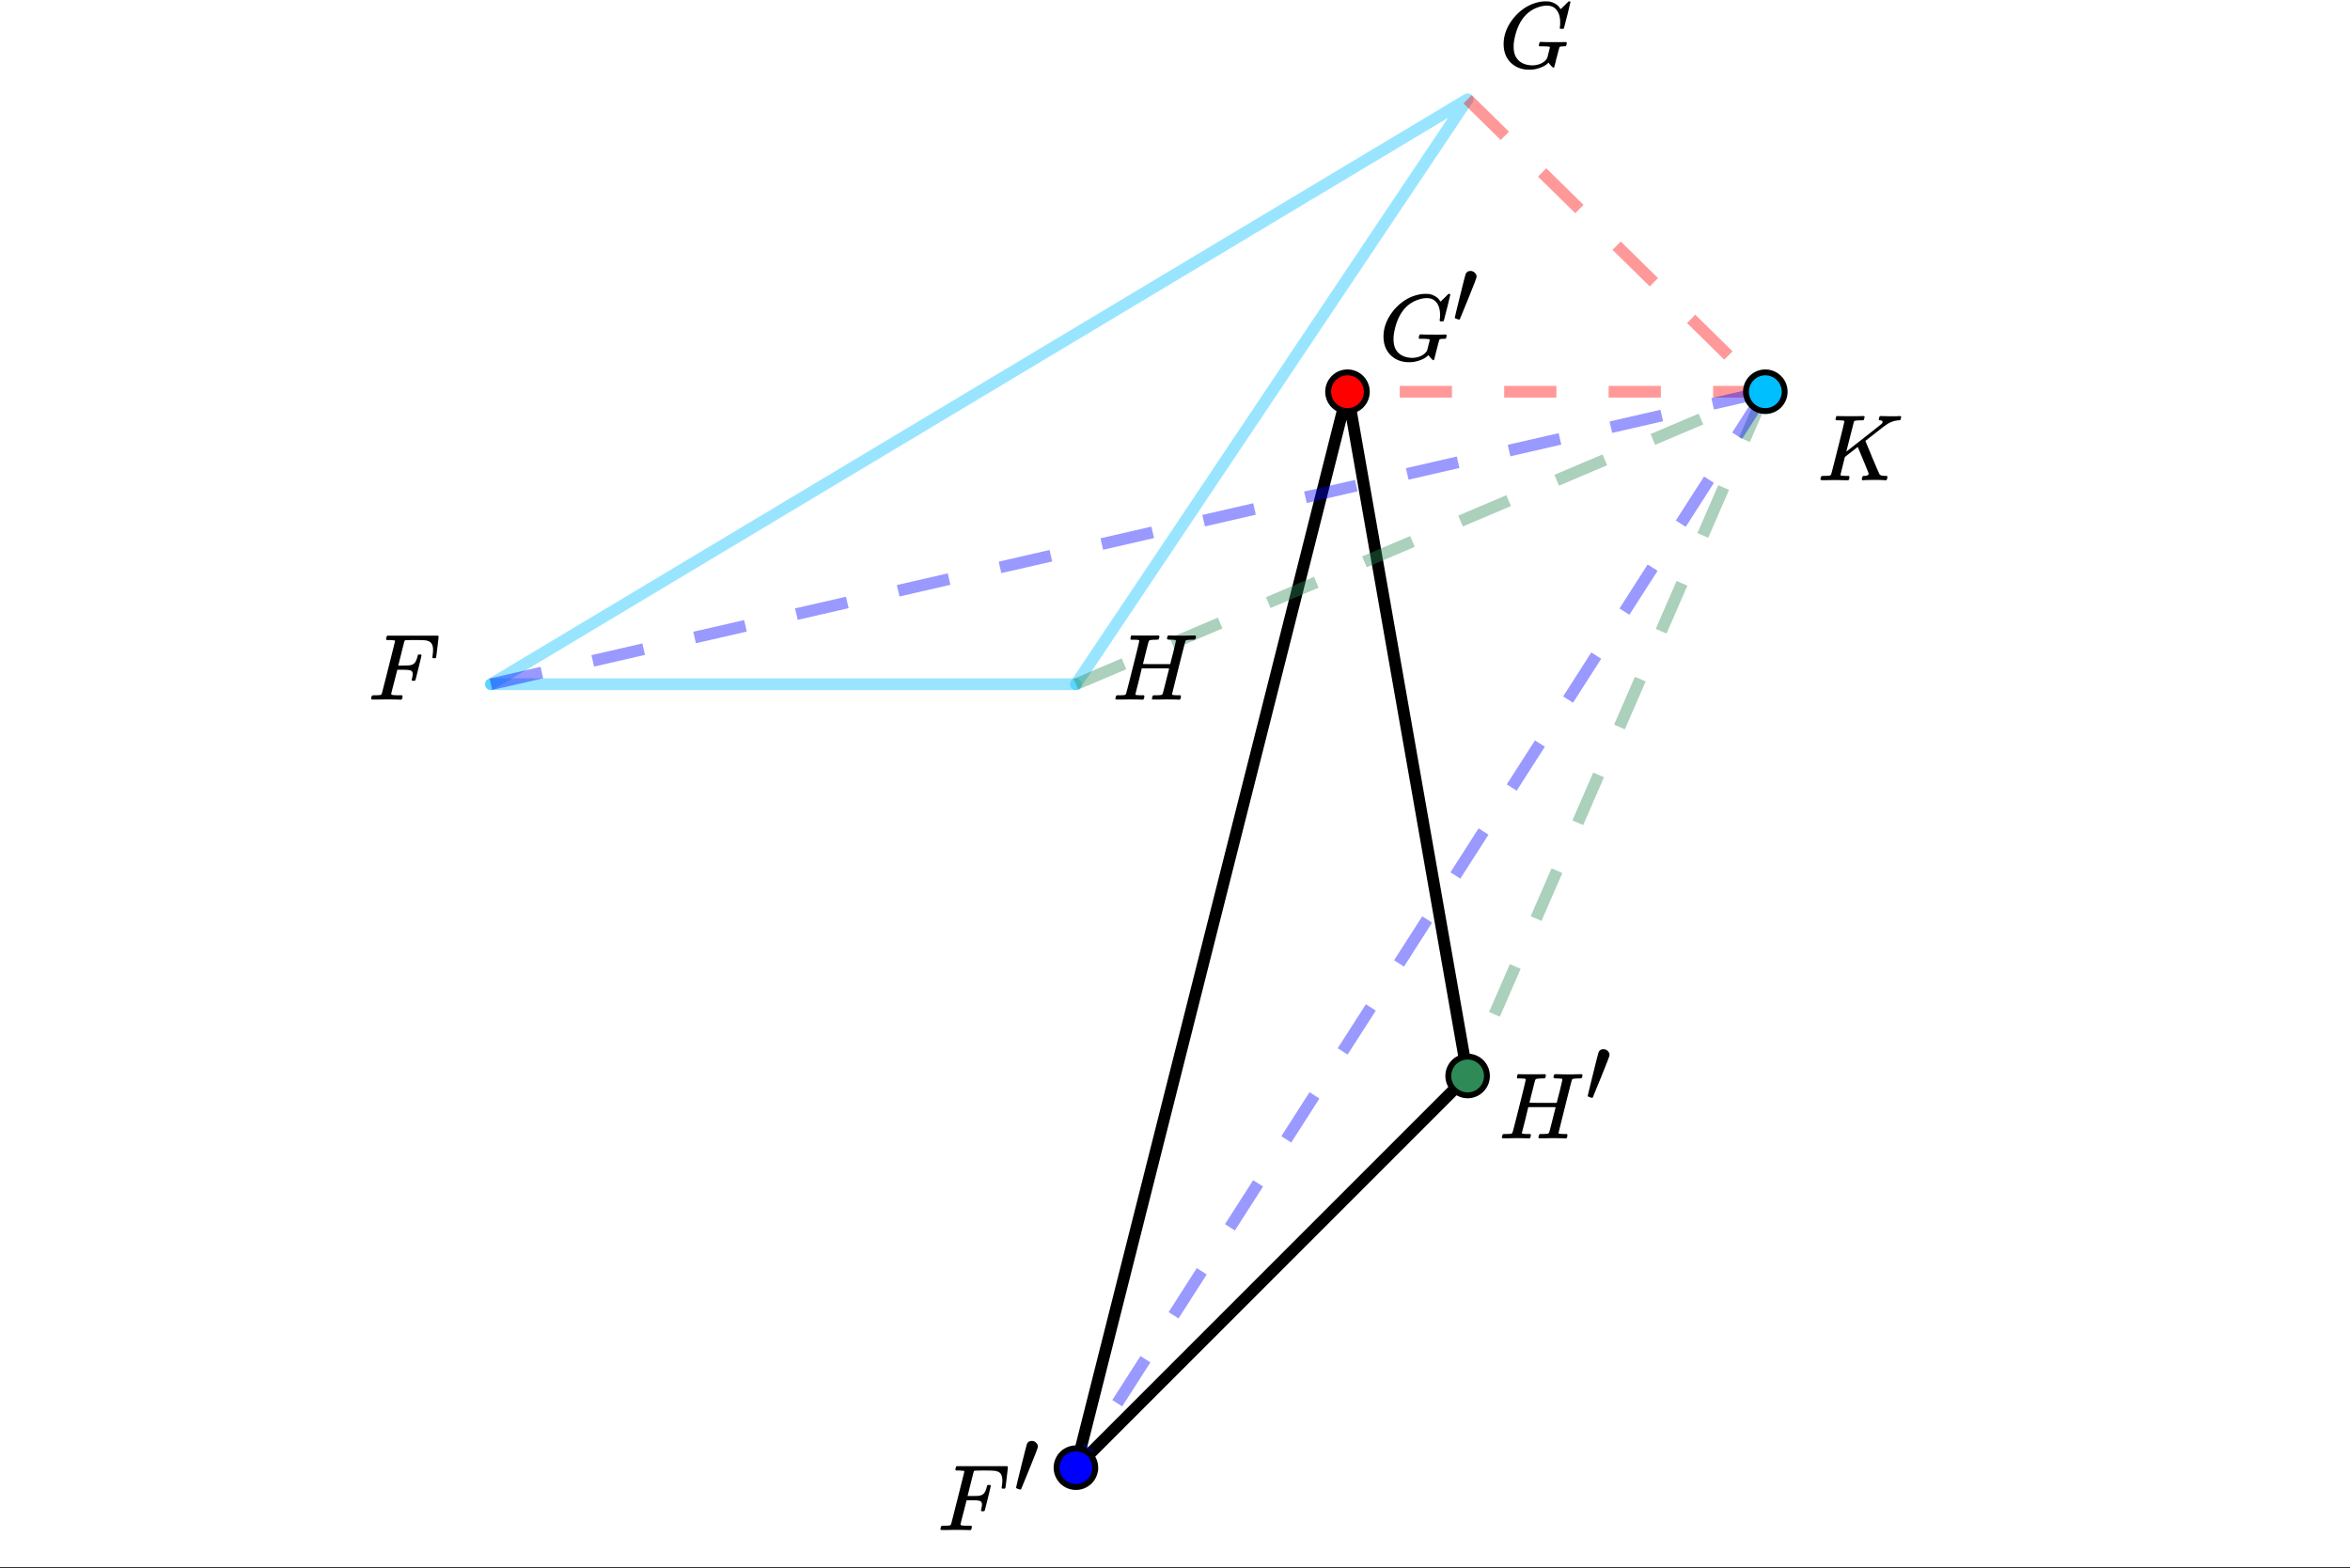 <svg xmlns="http://www.w3.org/2000/svg" xmlns:xlink="http://www.w3.org/1999/xlink" width="449.28" height="299.84" viewBox="0 0 336.96 224.88"><rect x="0" y="0" width="336.96" height="224.88" fill="#333333" stroke="none"/><defs><symbol overflow="visible" id="b"><path d="M11.75-9.203c.094 0 .148.012.172.031.031.024.047.059.047.11 0 .054-.008.117-.016.187-.055.156-.101.246-.14.266h-.094c-.031 0-.07.007-.11.015H11.375c-.469.012-.742.043-.813.094a.217.217 0 0 0-.093.094c-.031.054-.36 1.328-.985 3.828S8.547-.812 8.547-.781c0 .062.02.094.062.094.07.03.313.054.72.062h.421a.38.38 0 0 1 .063.125c.007.012.003.094-.016.25a.69.69 0 0 1-.14.25h-.204c-.336-.02-.937-.031-1.812-.031-.22 0-.524.008-.907.015h-.843c-.157 0-.235-.035-.235-.109 0-.008.004-.035.016-.078a.644.644 0 0 1 .031-.125c.04-.164.086-.258.14-.281a.954.954 0 0 1 .204-.016h.078c.238 0 .508-.008.813-.031.125-.031.207-.086.25-.172.03-.04.19-.649.484-1.828.3-1.176.453-1.781.453-1.813 0-.008-.656-.015-1.969-.015H4.203l-.437 1.828c-.313 1.21-.47 1.836-.47 1.875 0 .054.017.086.048.094.062.03.304.054.734.062H4.5c.05.063.078.105.078.125 0 .012-.012.094-.031.25a.69.69 0 0 1-.14.25h-.204c-.336-.02-.933-.031-1.797-.031-.23 0-.539.008-.922.015H.641C.492-.016.42-.055.42-.14c0-.007.009-.07.032-.187.05-.164.098-.258.14-.281a.954.954 0 0 1 .204-.016h.078c.238 0 .508-.008.813-.031.125-.031.207-.086.25-.172.03-.031.351-1.274.968-3.735.625-2.468.938-3.769.938-3.906 0-.008-.008-.02-.016-.031a.084.084 0 0 0-.047-.016c-.011-.007-.027-.02-.047-.03a.291.291 0 0 0-.093-.017c-.032-.007-.063-.015-.094-.015H3.343a.582.582 0 0 0-.14-.016h-.531c-.043-.008-.07-.039-.078-.094-.024-.019-.016-.097.015-.234.032-.156.067-.25.11-.281h.234c.363.012.973.015 1.828.015h.89c.384-.007.665-.015.845-.015.113 0 .18.031.203.094.02.023.015.101-.016.234-.043.156-.09.246-.14.266h-.094c-.024 0-.055.007-.094.015H6.14c-.48.012-.757.043-.827.094a.53.53 0 0 0-.094.094c-.032.043-.18.594-.438 1.656-.062.242-.133.508-.203.797-.062.281-.117.492-.156.625l-.047.203c0 .023.648.031 1.953.031h1.953l.016-.047c0-.02.14-.57.422-1.656.25-1.031.375-1.582.375-1.656 0-.02-.012-.035-.031-.047A.115.115 0 0 0 9-8.547a.231.231 0 0 0-.078-.015.516.516 0 0 0-.125-.016h-.14a.957.957 0 0 0-.173-.016h-.171c-.325 0-.485-.039-.485-.125 0-.187.031-.32.094-.406.02-.05.094-.078.219-.078.164 0 .437.008.812.015a33.553 33.553 0 0 0 2.016 0c.375-.007.633-.015.781-.015zm0 0"/></symbol><symbol overflow="visible" id="c"><path d="M2.5-.031c-.262 0-.59.008-.984.015H.64c-.106 0-.172-.02-.204-.062C.426-.118.422-.141.422-.141c0-.02.008-.086.031-.203.04-.133.078-.21.11-.234.039-.031.144-.047.312-.047.238 0 .508-.008.813-.031.125-.031.207-.086.25-.172.019-.04.343-1.3.968-3.781.625-2.477.938-3.739.938-3.782 0-.062-.016-.093-.047-.093-.074-.02-.313-.04-.719-.063h-.422a.365.365 0 0 1-.094-.11c0-.03.016-.109.047-.234.032-.156.07-.25.125-.28H10c.063.062.094.116.094.155 0 .043-.059.547-.172 1.516-.117.969-.18 1.46-.188 1.469-.023.062-.109.093-.265.093h-.172c-.063-.05-.094-.093-.094-.125v-.062a.255.255 0 0 0 .016-.094c.008-.05.015-.097.015-.14.04-.258.063-.52.063-.782 0-.656-.211-1.066-.625-1.234A1.896 1.896 0 0 0 8-8.515c-.25-.02-.762-.032-1.531-.032-.719.012-1.094.024-1.125.031-.074.024-.121.059-.14.11-.013.011-.165.601-.454 1.765l-.438 1.75h.75c.532-.007.829-.02.891-.03.29-.052.504-.145.64-.282.188-.164.345-.488.47-.969a.879.879 0 0 1 .03-.094c.009-.039.016-.066.016-.078 0-.008.004-.023.016-.047.008-.03.02-.046.031-.046.008-.008.024-.016.047-.016a.212.212 0 0 1 .078-.016h.266c.062.043.094.086.094.125 0 .032-.141.625-.422 1.782-.282 1.148-.434 1.734-.453 1.765-.012.063-.102.094-.266.094h-.156c-.063-.04-.102-.078-.11-.11 0-.03.016-.109.047-.234.063-.25.094-.46.094-.64 0-.27-.11-.438-.328-.5-.168-.063-.547-.094-1.14-.094h-.735l-.438 1.718c-.293 1.118-.437 1.7-.437 1.75 0 .055.031.09.094.11.101.055.472.078 1.109.078h.344c.05.055.078.094.078.125.008.023 0 .105-.031.25a.551.551 0 0 1-.125.25H4.53A44.823 44.823 0 0 0 2.5-.031zm0 0"/></symbol><symbol overflow="visible" id="d"><path d="M4.344.297c-1.063 0-1.946-.332-2.64-1C1.015-1.38.671-2.273.671-3.391c0-1.082.336-2.132 1.015-3.156a7.267 7.267 0 0 1 1.5-1.64 6.098 6.098 0 0 1 1.97-1.063c.53-.164 1.015-.25 1.452-.25.32 0 .508.008.563.016.539.093.992.32 1.36.671l.109.141c.05.074.097.137.14.188.04.054.067.078.078.078.032 0 .149-.114.36-.344.062-.05.129-.113.203-.188l.219-.218a.722.722 0 0 1 .14-.14l.203-.204h.079c.124 0 .187.031.187.094 0 .031-.148.648-.438 1.844a166.04 166.04 0 0 0-.484 1.89.239.239 0 0 1-.078.094.858.858 0 0 1-.234.016h-.204a.936.936 0 0 1-.093-.094c0-.008.008-.086.031-.235.02-.175.031-.375.031-.593 0-.75-.168-1.336-.5-1.766-.324-.426-.793-.64-1.406-.64-.48 0-.996.117-1.547.343-.898.375-1.617 1-2.156 1.875-.531.875-.883 1.934-1.047 3.172a6.995 6.995 0 0 0-.016.516c0 .511.086.96.266 1.343.414.813 1.18 1.25 2.297 1.313h.094c.476 0 .921-.098 1.328-.297.406-.207.687-.473.843-.797.02-.07.083-.32.188-.75.113-.426.172-.664.172-.719 0-.07-.063-.113-.188-.125a7.773 7.773 0 0 0-.796-.046h-.5a.365.365 0 0 1-.094-.11c0-.02.015-.101.047-.25a.673.673 0 0 1 .125-.265h.234c.352.023.984.03 1.89.03h.829c.32-.007.55-.015.687-.015.125 0 .188.04.188.11 0 .03-.008.101-.016.203a.73.73 0 0 0-.031.109l-.031.078c0 .012-.012.027-.032.047a.091.091 0 0 1-.046.047c-.012 0-.04.008-.079.015H9.36c-.18 0-.359.016-.546.047a.244.244 0 0 0-.157.141l-.047.172c-.03.125-.086.32-.156.578-.062.25-.121.477-.172.672a8.223 8.223 0 0 0-.094.344c-.023.117-.042.21-.062.28a1.165 1.165 0 0 1-.063.235c-.023.086-.039.153-.046.203a1.48 1.48 0 0 1-.047.141c-.012.055-.024.094-.032.125l-.03.078A.188.188 0 0 1 7.874 0a.084.084 0 0 1-.047.016c-.023 0-.047-.016-.078-.047-.086-.04-.195-.14-.328-.297a2.288 2.288 0 0 1-.281-.375c0-.008-.012-.004-.032.015a.358.358 0 0 1-.078.047c-.293.282-.683.508-1.172.672-.48.176-.984.266-1.515.266zm0 0"/></symbol><symbol overflow="visible" id="e"><path d="M3.844-8.469c0-.008-.008-.02-.016-.031a.084.084 0 0 0-.047-.016c-.011-.007-.027-.02-.047-.03a.291.291 0 0 0-.093-.017c-.032-.007-.063-.015-.094-.015H3.343a.582.582 0 0 0-.14-.016h-.125c-.312 0-.48-.031-.5-.094-.012-.019 0-.093.031-.218.04-.164.079-.266.11-.297h.234c.363.012.973.015 1.828.015h.89c.384-.007.665-.015.845-.015.156 0 .234.039.234.11a.47.47 0 0 1-.047.187c-.043.187-.086.289-.125.297-.031.011-.172.015-.422.015-.492.012-.773.043-.843.094a.53.53 0 0 0-.094.094L4.125-4.11c.008 0 .836-.645 2.484-1.938 1.657-1.3 2.5-1.969 2.532-2 .125-.125.187-.226.187-.312 0-.133-.11-.211-.328-.235-.148 0-.219-.047-.219-.14 0-.02.016-.086.047-.204a.817.817 0 0 1 .063-.187c.02-.05.093-.078.218-.078.145 0 .383.008.72.015.343.012.624.016.843.016.476 0 .812-.008 1-.031.125 0 .207.008.25.015.039.012.062.055.062.126 0 .042-.015.12-.046.234a.821.821 0 0 1-.063.172c-.023.043-.105.062-.25.062a3.43 3.43 0 0 0-1.828.688l-.172.11c-.023.01-.484.37-1.39 1.077-.907.711-1.368 1.07-1.376 1.078l.125.297.375.907c.176.406.332.789.47 1.14.675 1.594 1.034 2.418 1.077 2.469.02.023.047.043.078.062.125.086.352.133.688.141h.281a.38.38 0 0 1 .063.125c.007.012 0 .094-.032.25A.551.551 0 0 1 9.86 0h-.156a14.908 14.908 0 0 0-1.281-.047c-1.063 0-1.68.016-1.844.047h-.125c-.062-.05-.101-.086-.11-.11 0-.019.016-.1.048-.25a.558.558 0 0 1 .093-.218c.032-.031.086-.047.172-.047.446 0 .672-.11.672-.328 0-.05-.262-.703-.781-1.953l-.781-1.875-1.844 1.437-.313 1.25C3.4-1.258 3.297-.82 3.297-.78c0 .054.015.086.047.094.062.03.304.054.734.062H4.5a.57.57 0 0 1 .078.156.888.888 0 0 1-.094.406C4.441-.02 4.375 0 4.281 0c-.156 0-.433-.004-.828-.016-.387-.007-.73-.015-1.031-.015-.281 0-.61.008-.985.015h-.78c-.118 0-.188-.02-.22-.062C.426-.118.422-.141.422-.141c0-.02.008-.086.031-.203.04-.133.078-.21.11-.234.039-.031.144-.047.312-.047.238 0 .508-.008.813-.031.125-.031.207-.086.25-.172.03-.031.351-1.274.968-3.735.625-2.468.938-3.769.938-3.906zm0 0"/></symbol><symbol overflow="visible" id="f"><path d="M2.672-7.547c.226 0 .426.086.594.25.175.156.265.34.265.547 0 .043-.011.11-.031.203 0 .063-.39 1.063-1.172 3C1.547-1.609 1.145-.629 1.125-.609c-.012.023-.031.03-.063.03C1-.578.895-.597.75-.64.52-.723.406-.785.406-.828c0-.063.25-1.102.75-3.125.5-2.02.77-3.078.813-3.172.125-.281.36-.422.703-.422zm0 0"/></symbol><clipPath id="a"><path d="M0 0h336.96v224.668H0zm0 0"/></clipPath></defs><g clip-path="url(#a)" fill="#fff"><path d="M0 0h337v224.668H0zm0 0"/><path d="M0 0h337v224.668H0zm0 0"/></g><path d="M70.395 98.105L210.438 14.23M210.438 14.23L154.27 98.105" fill="red" fill-opacity=".4" stroke-width="1.685" stroke-linecap="round" stroke="#00bfff" stroke-opacity=".4"/><path d="M154.27 98.105H70.395" fill="none" stroke-width="1.685" stroke-linecap="round" stroke="#00bfff" stroke-opacity=".4"/><path d="M154.27 210.438l56.168-56.168M210.438 154.27l-17.223-98.102M193.215 56.168l-38.945 154.27" fill="red" stroke-width="1.685" stroke-linecap="round" stroke="#000"/><path d="M211.027 13.629l5.344 5.246-1.184 1.203-5.34-5.25m11.864 9.297l5.344 5.246-1.18 1.203-5.344-5.246m11.867 9.293l5.34 5.25-1.18 1.2-5.343-5.247m11.867 9.293l5.34 5.25-1.18 1.203-5.344-5.25M253.125 57.008h-7.488v-1.684h7.488m-14.977 1.684h-7.492v-1.684h7.492m-14.98 1.684h-7.488v-1.684h7.488m-14.977 1.684h-7.488v-1.684h7.488" fill="red" fill-opacity=".4"/><path d="M153.941 97.328l6.895-2.926.66 1.555-6.894 2.922m13.128-7.399l6.895-2.925.656 1.55-6.894 2.926m13.133-7.402l6.894-2.926.656 1.555-6.894 2.922m13.133-7.399l6.89-2.926.66 1.551-6.894 2.926m13.129-7.402l6.894-2.926.66 1.555-6.894 2.921m13.129-7.398l6.894-2.926.66 1.551-6.894 2.926m13.129-7.403l6.894-2.921.657 1.55-6.895 2.922m13.133-7.398l2.336-.992.656 1.55-2.336.993" fill="#2e8b57" fill-opacity=".4"/><path d="M253.898 56.504l-2.988 6.867-1.547-.672 2.989-6.867m-4.43 14.406l-2.988 6.867-1.547-.675 2.988-6.864m-4.43 14.407l-2.988 6.863-1.543-.672 2.984-6.867m-4.43 14.406l-2.988 6.867-1.542-.672 2.988-6.867m-4.434 14.406l-2.988 6.868-1.543-.672 2.988-6.867m-4.43 14.406l-2.988 6.867-1.547-.672 2.989-6.867m-4.43 14.406l-2.988 6.867-1.547-.671 2.988-6.868m-4.43 14.407l-.855 1.964-1.547-.671.856-1.965" fill="#2e8b57" fill-opacity=".4"/><path d="M70.207 97.285l7.3-1.676.376 1.641-7.297 1.676m14.219-4.992l7.3-1.676.375 1.64-7.296 1.676m14.218-4.992l7.301-1.676.375 1.645-7.297 1.676M114 87.23l7.3-1.671.38 1.64-7.301 1.676m14.223-4.992l7.296-1.676.38 1.64-7.301 1.676m14.222-4.992l7.297-1.676.379 1.645-7.3 1.672m14.222-4.992l7.297-1.676.379 1.644-7.301 1.676m14.223-4.992l7.3-1.676.375 1.64-7.297 1.677m14.22-4.993l7.3-1.675.375 1.64-7.297 1.676m14.219-4.992l7.3-1.676.376 1.645-7.297 1.675m14.222-4.996l7.297-1.672.38 1.641-7.302 1.676m14.223-4.992l7.297-1.676.379 1.64-7.3 1.676m14.222-4.992l7.297-1.676.379 1.645-7.301 1.672" fill="#00f" fill-opacity=".4"/><path d="M253.832 56.621l-4.039 6.305-1.418-.91 4.04-6.305m-6.661 13.52l-4.043 6.308-1.418-.91 4.043-6.305m-6.664 13.52l-4.04 6.304-1.417-.91 4.039-6.304m-6.664 13.52l-4.04 6.304-1.417-.906 4.039-6.309m-6.66 13.523l-4.043 6.305-1.418-.91 4.043-6.305m-6.664 13.52l-4.04 6.304-1.417-.91 4.039-6.304m-6.664 13.52l-4.04 6.308-1.417-.91 4.039-6.305m-6.66 13.52l-4.043 6.304-1.418-.91 4.043-6.305m-6.665 13.52l-4.039 6.304-1.421-.906 4.043-6.308m-6.665 13.523l-4.039 6.305-1.418-.91 4.04-6.305m-6.66 13.52l-4.044 6.304-1.418-.91 4.04-6.305m-6.66 13.52l-4.04 6.308-1.422-.91 4.043-6.304m-6.664 13.52l-1.883 2.937-1.417-.907 1.882-2.941" fill="#00f" fill-opacity=".4"/><path d="M255.895 56.168c0 .367-.07.719-.211 1.059-.141.34-.34.64-.602.898-.258.262-.559.46-.898.602-.34.14-.692.21-1.059.21a2.757 2.757 0 0 1-1.96-.812 2.752 2.752 0 0 1-.81-1.957c0-.367.07-.723.208-1.063a2.793 2.793 0 0 1 1.5-1.5 2.757 2.757 0 0 1 2.12 0c.34.141.641.344.9.602a2.757 2.757 0 0 1 .813 1.96zm0 0" fill="#00bfff" stroke-width=".843" stroke="#000"/><path d="M195.984 56.168c0 .367-.07.719-.21 1.059-.141.34-.34.64-.602.898-.258.262-.559.46-.899.602-.34.14-.69.21-1.058.21a2.757 2.757 0 0 1-1.961-.812 2.752 2.752 0 0 1-.813-1.957 2.757 2.757 0 0 1 .813-1.961 2.757 2.757 0 0 1 3.02-.602c.34.141.64.344.898.602a2.757 2.757 0 0 1 .812 1.96zm0 0" fill="red" stroke-width=".843" stroke="#000"/><path d="M213.207 154.27a2.782 2.782 0 0 1-.809 1.96 2.757 2.757 0 0 1-3.02.602 2.81 2.81 0 0 1-.901-.602 2.782 2.782 0 0 1-.598-3.019 2.74 2.74 0 0 1 1.5-1.5 2.757 2.757 0 0 1 3.02.602c.257.257.457.558.597.898.14.34.211.691.211 1.059zm0 0" fill="#2e8b57" stroke-width=".843" stroke="#000"/><path d="M157.043 210.438a2.757 2.757 0 0 1-.813 1.96 2.782 2.782 0 0 1-3.019.598 2.773 2.773 0 0 1-.898-4.52 2.74 2.74 0 0 1 .898-.597 2.757 2.757 0 0 1 2.121 0c.34.14.637.34.898.598.258.261.461.562.602.902.14.34.211.691.211 1.059zm0 0" fill="#00f" stroke-width=".843" stroke="#000"/><use xlink:href="#b" x="159.513" y="100.314"/><use xlink:href="#c" x="52.797" y="100.314"/><use xlink:href="#d" x="214.931" y="9.698"/><use xlink:href="#e" x="260.613" y="68.86"/><use xlink:href="#d" x="197.707" y="51.636"/><use xlink:href="#f" x="208.191" y="46.394"/><use xlink:href="#b" x="214.931" y="163.22"/><use xlink:href="#f" x="227.253" y="157.978"/><use xlink:href="#c" x="134.426" y="219.387"/><use xlink:href="#f" x="145.284" y="214.145"/></svg>